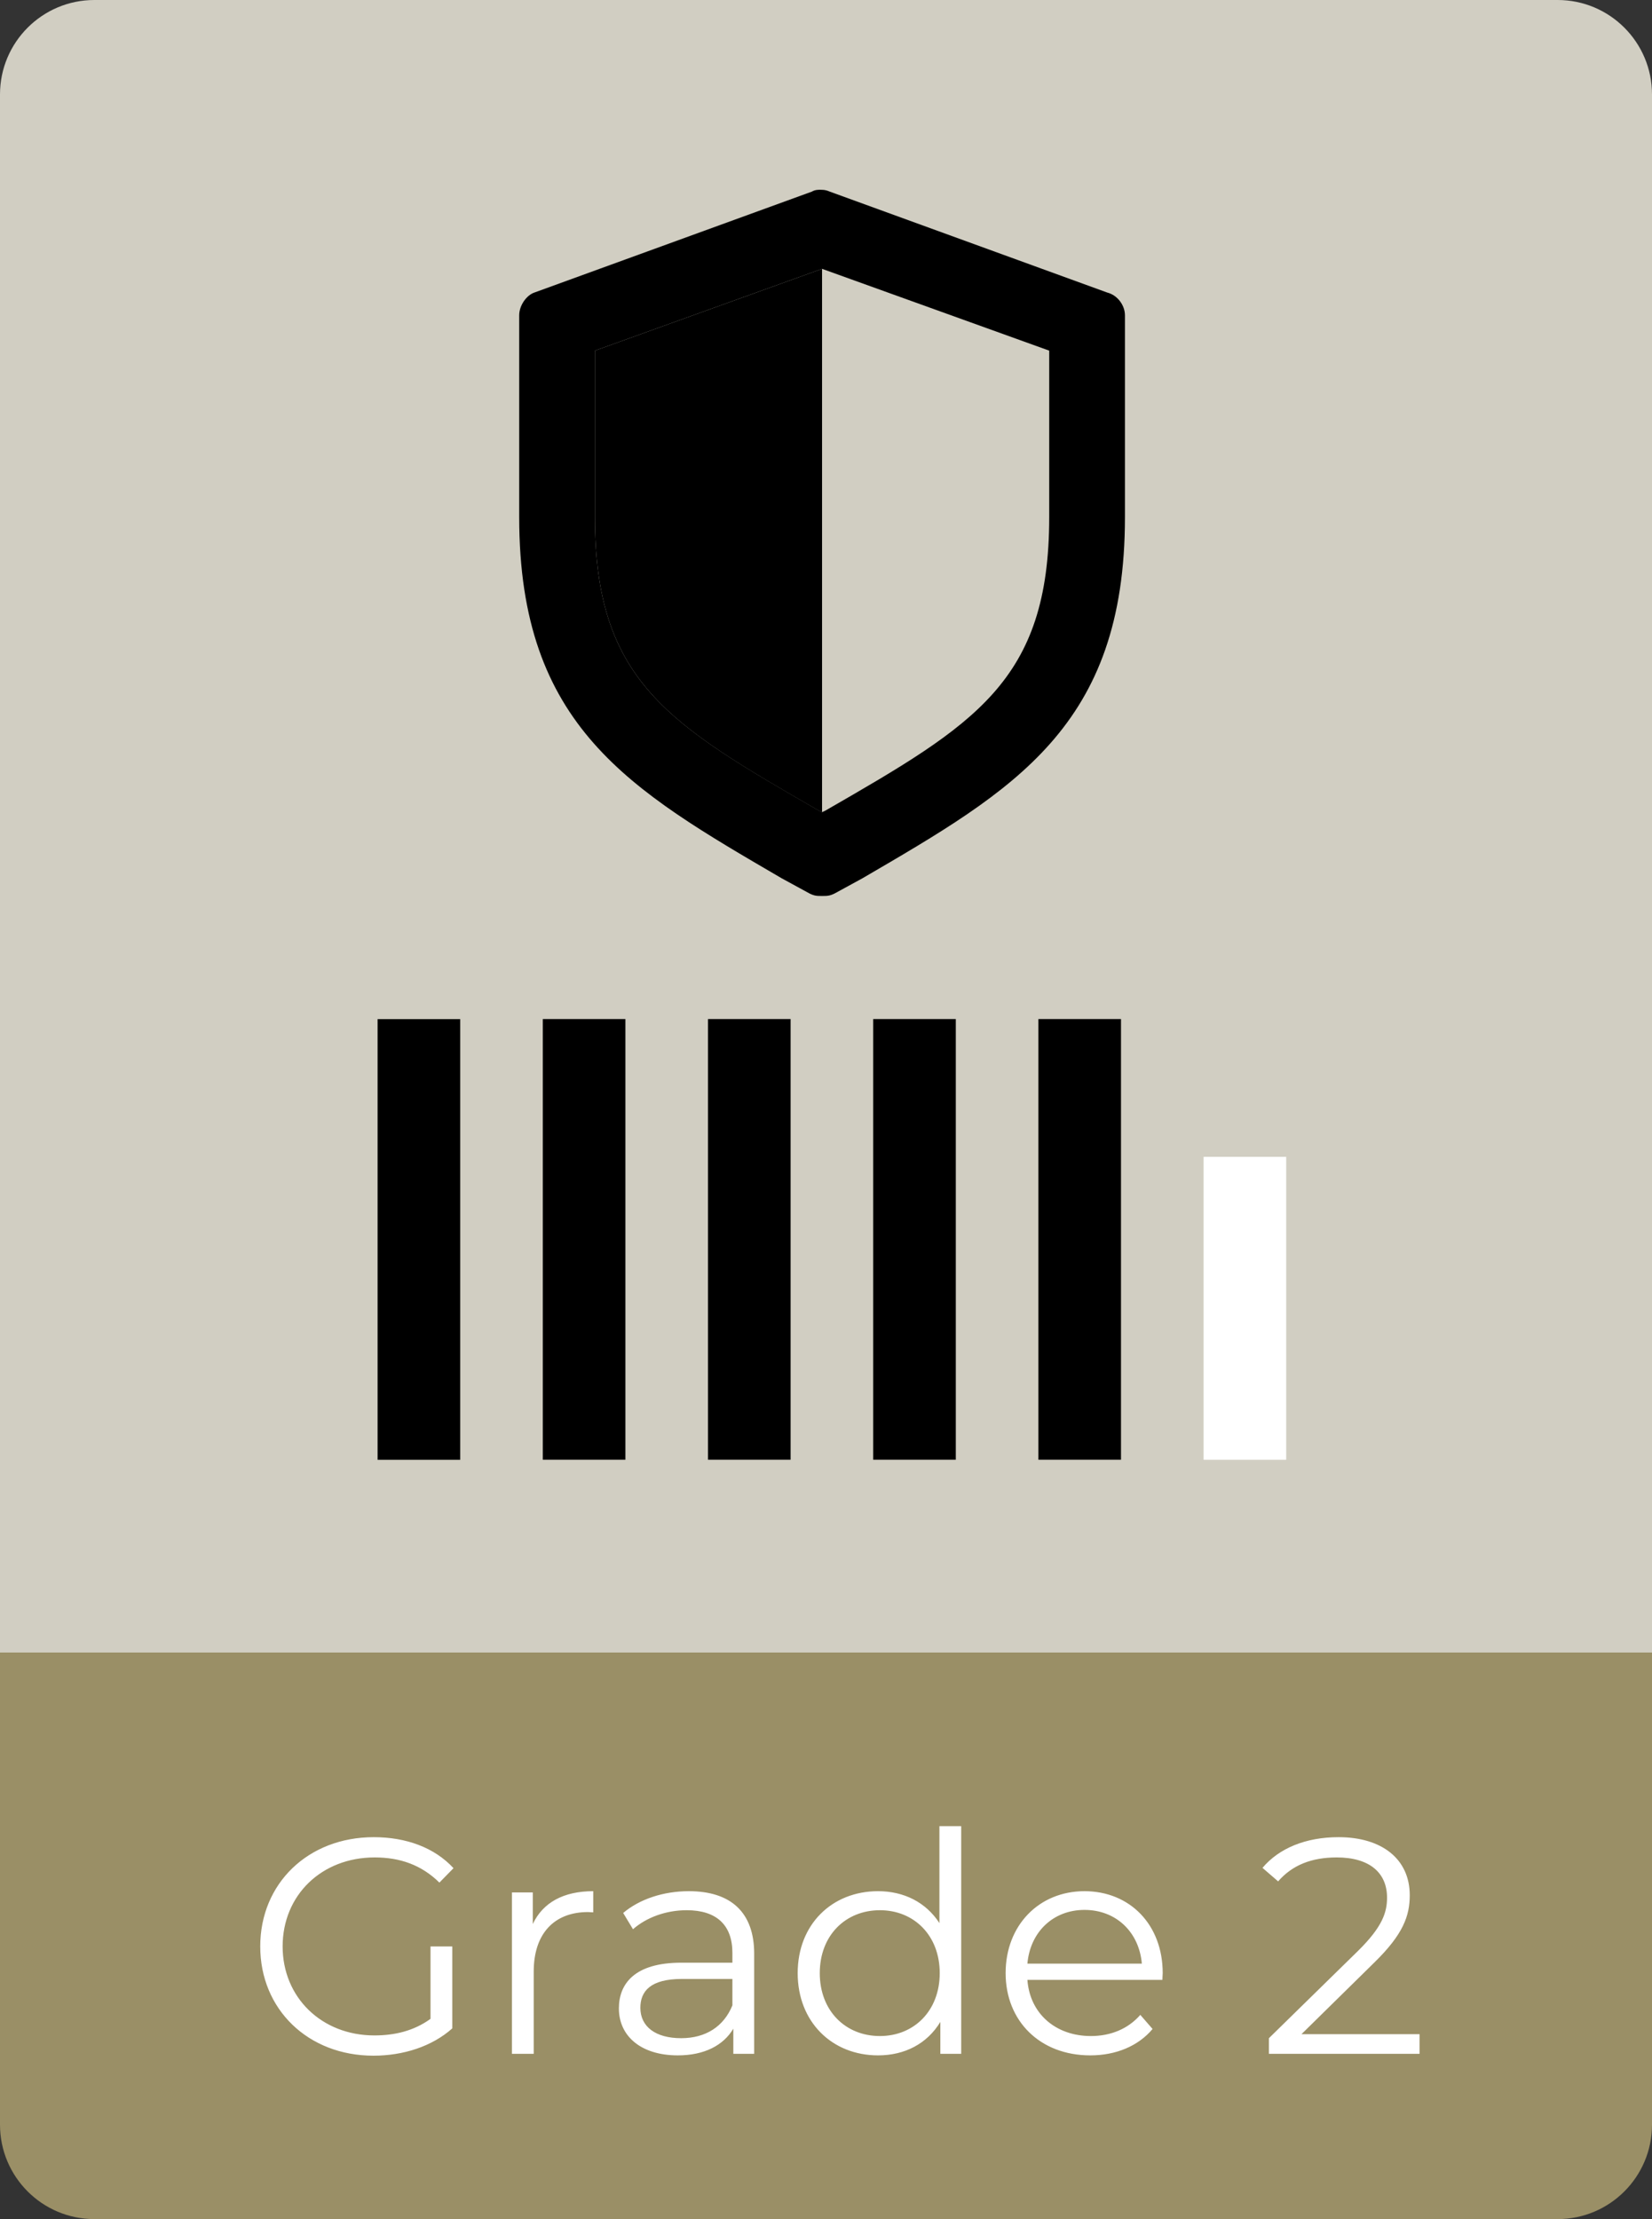 <svg width="70" height="94" viewBox="0 0 70 94" fill="none" xmlns="http://www.w3.org/2000/svg">
<rect x="0" y="0" width="70" height="94" fill="#333333" stroke="none"/>
<path d="M0 4C0 1.791 1.791 0 4 0H66C68.209 0 70 1.791 70 4V70H0V4Z" fill="#D1CEC2"/>
<path d="M0 70H70V90C70 92.209 68.209 94 66 94H4C1.791 94 0 92.209 0 90V70Z" fill="#9A8F66"/>
<path d="M18.242 85.518V82.45H19.165V85.921C18.307 86.688 17.085 87.078 15.824 87.078C13.055 87.078 11.027 85.115 11.027 82.45C11.027 79.785 13.055 77.822 15.837 77.822C17.215 77.822 18.411 78.264 19.217 79.135L18.619 79.746C17.852 78.992 16.942 78.68 15.876 78.68C13.627 78.68 11.976 80.279 11.976 82.45C11.976 84.608 13.627 86.22 15.863 86.22C16.734 86.22 17.54 86.025 18.242 85.518ZM22.576 81.501C23.005 80.591 23.876 80.11 25.137 80.11V81.007C25.059 81.007 24.981 80.994 24.916 80.994C23.486 80.994 22.615 81.904 22.615 83.516V87H21.692V80.162H22.576V81.501ZM29.188 80.11C30.956 80.11 31.957 80.994 31.957 82.762V87H31.073V85.934C30.657 86.636 29.851 87.065 28.72 87.065C27.173 87.065 26.224 86.259 26.224 85.076C26.224 84.023 26.9 83.139 28.863 83.139H31.034V82.723C31.034 81.553 30.371 80.916 29.097 80.916C28.213 80.916 27.381 81.228 26.822 81.722L26.406 81.033C27.095 80.448 28.109 80.11 29.188 80.11ZM28.863 86.337C29.903 86.337 30.67 85.843 31.034 84.946V83.828H28.889C27.563 83.828 27.134 84.348 27.134 85.05C27.134 85.843 27.771 86.337 28.863 86.337ZM39.806 77.354H40.729V87H39.845V85.648C39.286 86.571 38.337 87.065 37.206 87.065C35.256 87.065 33.8 85.648 33.8 83.581C33.8 81.514 35.256 80.11 37.206 80.11C38.298 80.11 39.234 80.578 39.806 81.462V77.354ZM37.284 86.246C38.727 86.246 39.819 85.18 39.819 83.581C39.819 81.982 38.727 80.916 37.284 80.916C35.828 80.916 34.736 81.982 34.736 83.581C34.736 85.18 35.828 86.246 37.284 86.246ZM49.267 83.581C49.267 83.659 49.254 83.763 49.254 83.867H43.534C43.638 85.297 44.73 86.246 46.225 86.246C47.057 86.246 47.798 85.947 48.318 85.349L48.838 85.947C48.227 86.675 47.278 87.065 46.199 87.065C44.067 87.065 42.611 85.609 42.611 83.581C42.611 81.553 44.028 80.11 45.952 80.11C47.876 80.11 49.267 81.527 49.267 83.581ZM45.952 80.903C44.626 80.903 43.651 81.839 43.534 83.178H48.383C48.266 81.839 47.291 80.903 45.952 80.903ZM55.146 86.168H60.151V87H53.768V86.337L57.551 82.632C58.578 81.618 58.773 81.007 58.773 80.383C58.773 79.33 58.032 78.68 56.641 78.68C55.575 78.68 54.756 79.005 54.158 79.694L53.495 79.122C54.197 78.29 55.328 77.822 56.719 77.822C58.565 77.822 59.735 78.758 59.735 80.279C59.735 81.15 59.462 81.93 58.24 83.126L55.146 86.168Z" fill="white"/>
<rect x="16" y="43.17" width="3.5" height="18.667" fill="black"/>
<rect x="23" y="43.167" width="3.5" height="18.667" fill="black"/>
<rect x="30" y="43.167" width="3.5" height="18.667" fill="black"/>
<rect x="37" y="43.167" width="3.5" height="18.667" fill="black"/>
<rect x="44" y="43.167" width="3.5" height="18.667" fill="black"/>
<rect x="51" y="49.003" width="3.5" height="12.833" fill="white"/>
<g clip-path="url(#clip0_80_1564)">
<path d="M46.918 12.393L35.154 8.115C35.058 8.073 34.951 8.041 34.833 8.041C34.684 8.03 34.523 8.041 34.406 8.115L22.642 12.393C22.321 12.5 22 12.928 22 13.356V21.911C22 30.788 26.706 33.461 33.122 37.204L34.299 37.846C34.513 37.953 34.619 37.953 34.833 37.953C35.047 37.953 35.154 37.953 35.368 37.846L36.544 37.204C42.961 33.461 47.667 30.788 47.667 21.911V13.356C47.667 12.928 47.346 12.5 46.918 12.393ZM44.458 21.911C44.458 28.863 41.303 30.692 34.972 34.338L34.833 34.402L34.684 34.328C28.374 30.692 25.208 28.873 25.208 21.911V14.853L34.833 11.388L44.458 14.853V21.911Z" fill="black"/>
<path d="M25.208 14.853V21.912C25.208 28.863 28.363 30.692 34.694 34.339L34.833 34.403V11.388L25.208 14.853Z" fill="black"/>
</g>
<defs>
<clipPath id="clip0_80_1564">
<rect width="25.667" height="29.912" fill="white" transform="translate(22 8.041)"/>
</clipPath>
</defs>
</svg>
